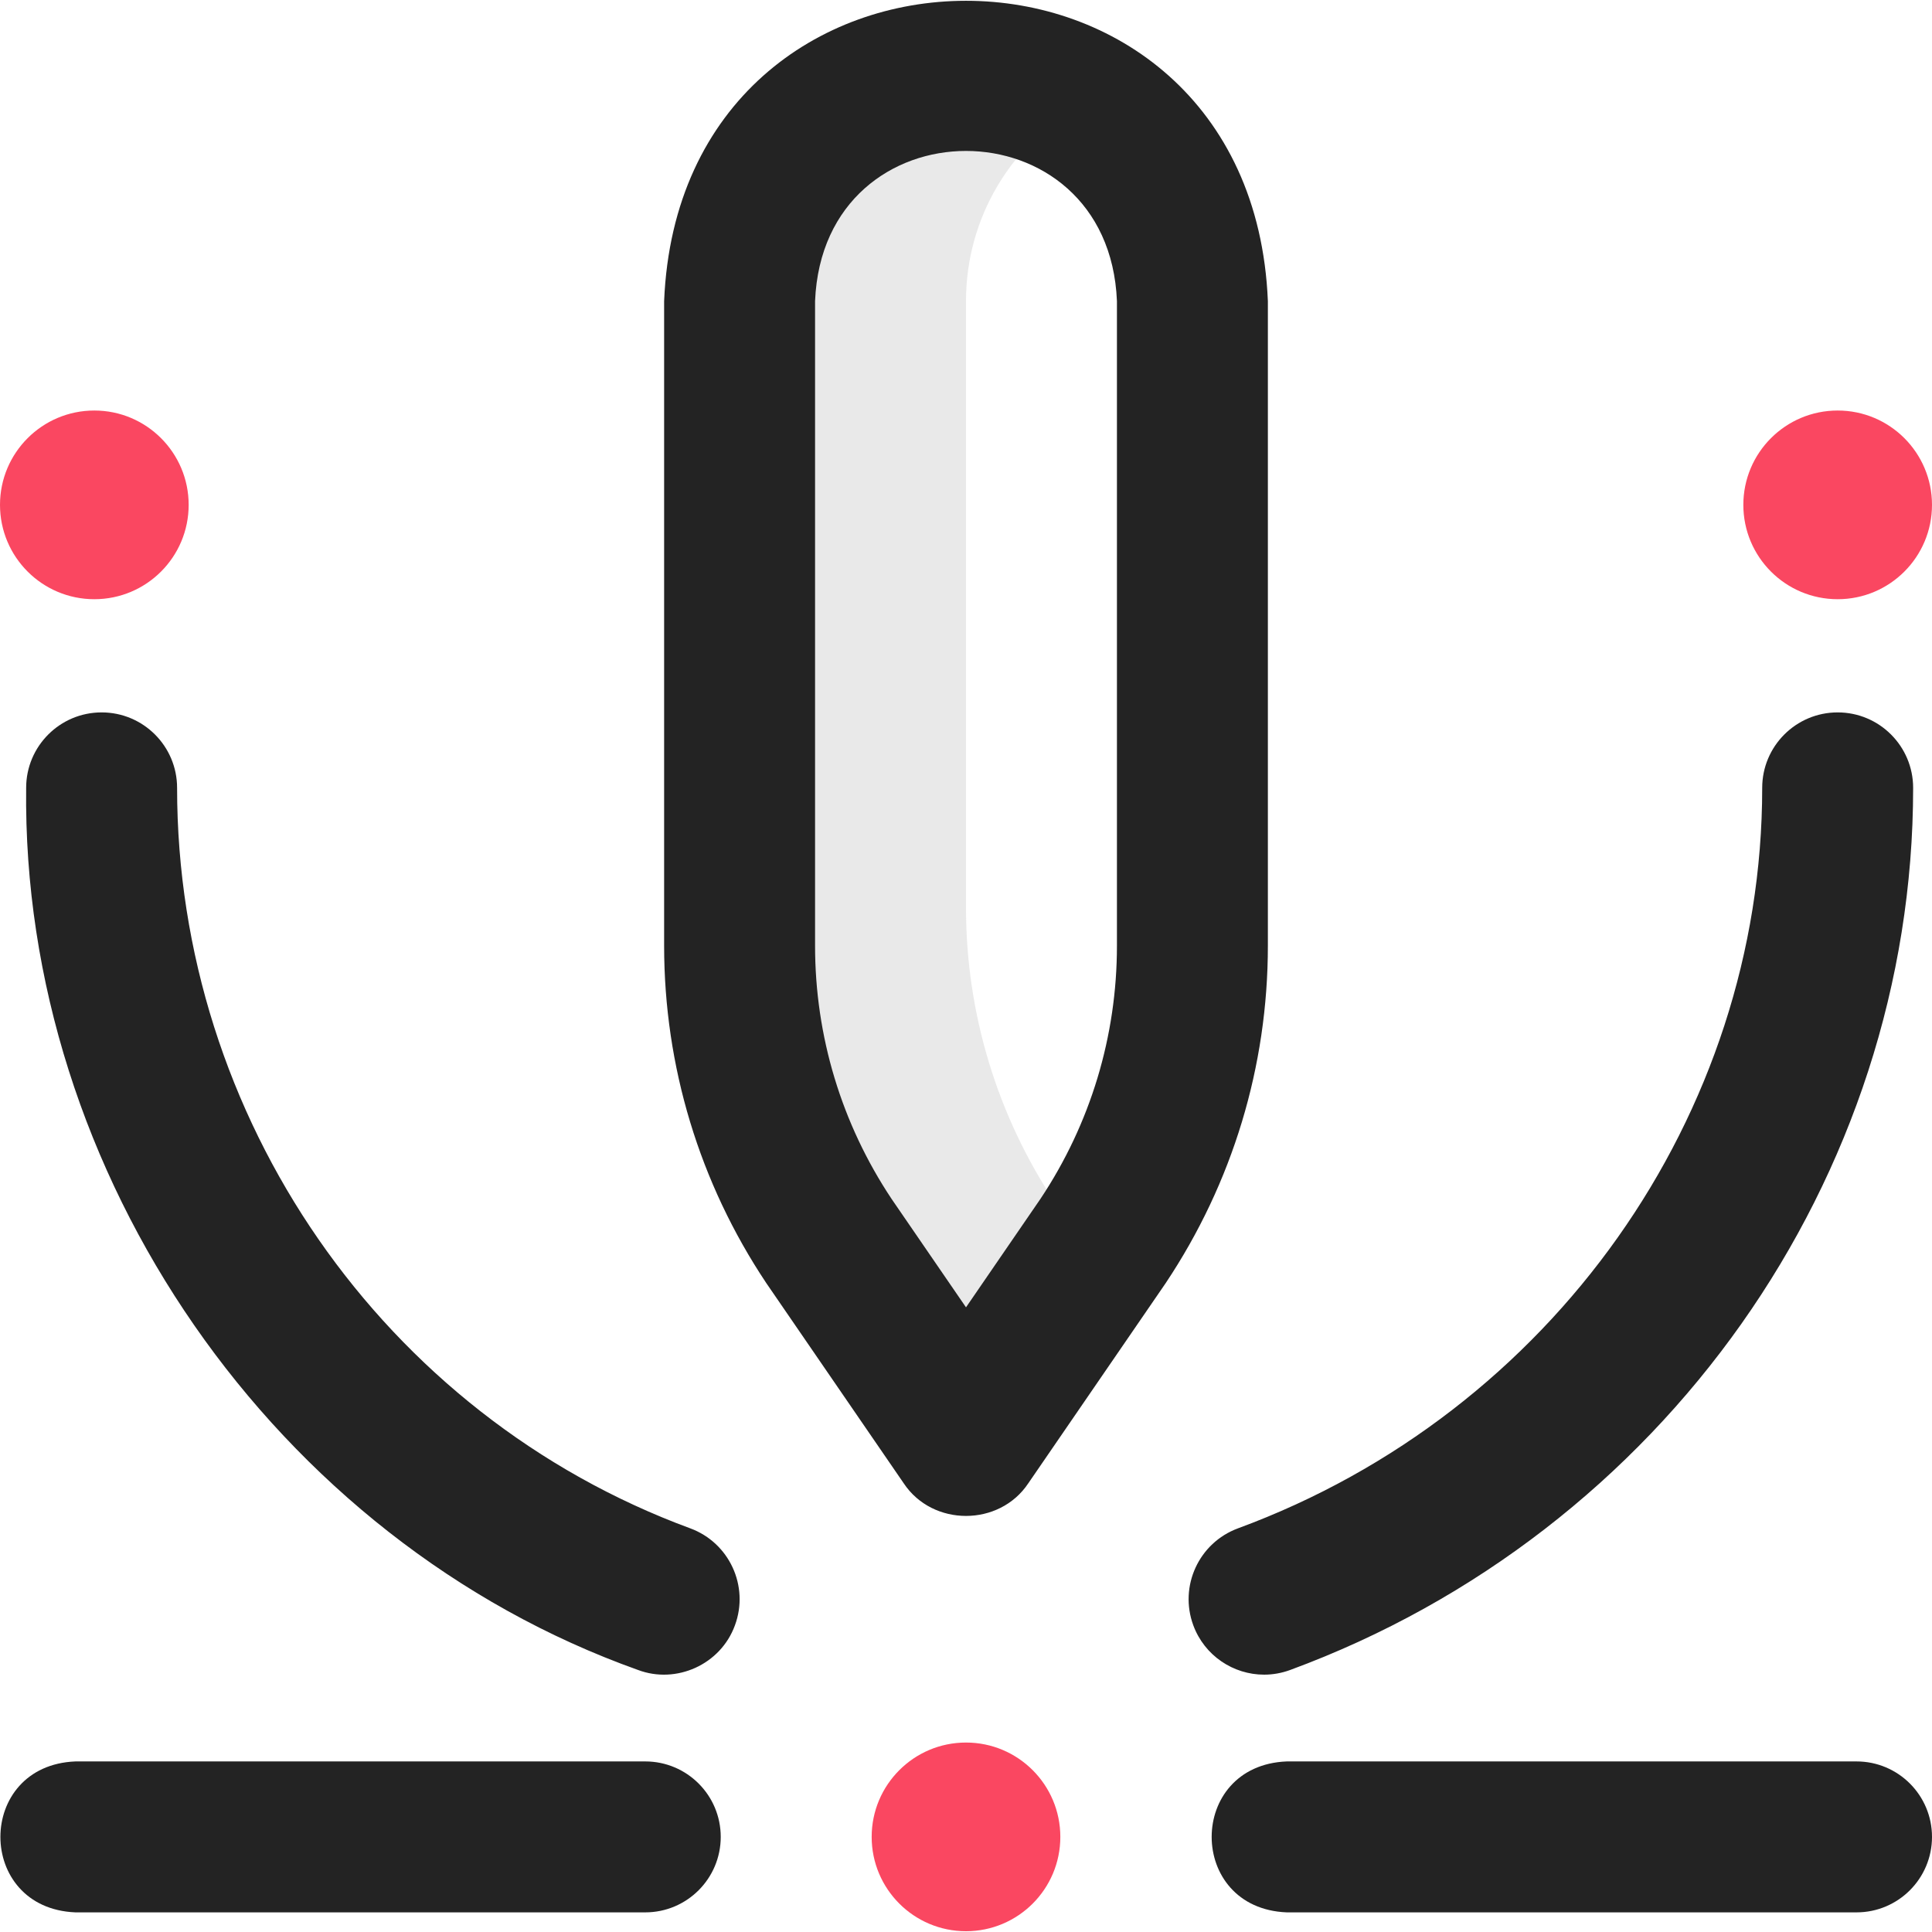 <svg width="80" height="80" viewBox="0 0 80 80" fill="none" xmlns="http://www.w3.org/2000/svg">
<g clip-path="url(#clip0_63_452)">
<path opacity="0.1" d="M43.704 49.824C41.289 46.202 40 41.946 40 37.592V12.468C40 8.998 41.886 5.971 44.688 4.35C43.308 3.552 41.708 3.093 40 3.093C34.822 3.093 30.625 7.29 30.625 12.468V39.163C30.625 43.516 31.914 47.772 34.329 51.394L40 59.655L45.227 52.041L43.704 49.824Z" fill="#232323"/>
<path d="M52.5 12.468C51.812 -4.119 28.183 -4.106 27.5 12.468V39.163C27.5 44.15 28.962 48.979 31.729 53.128C31.737 53.14 31.745 53.152 31.753 53.163L37.424 61.424C38.622 63.221 41.378 63.22 42.577 61.424L48.247 53.163C48.255 53.152 48.263 53.14 48.271 53.128C51.038 48.979 52.5 44.15 52.5 39.163V12.468ZM46.25 39.163C46.25 42.905 45.155 46.529 43.082 49.644L40 54.134L36.918 49.644C34.845 46.529 33.75 42.905 33.75 39.163V12.468C34.094 4.174 45.909 4.181 46.25 12.468V39.163ZM80 76.062C80 77.787 78.601 79.187 76.875 79.187H53.281C49.135 79.022 49.138 73.1 53.281 72.937H76.875C78.601 72.937 80 74.336 80 76.062ZM29.844 76.062C29.844 77.787 28.445 79.187 26.719 79.187H3.125C-1.021 79.022 -1.018 73.1 3.125 72.937H26.719C28.445 72.937 29.844 74.336 29.844 76.062ZM30.433 67.298C29.838 68.934 27.997 69.744 26.42 69.15C11.386 63.789 0.892 48.624 1.083 32.624C1.083 30.898 2.482 29.499 4.208 29.499C5.934 29.499 7.333 30.898 7.333 32.624C7.333 46.281 15.872 58.603 28.581 63.285C30.2 63.882 31.029 65.679 30.433 67.298ZM52.344 69.344C51.072 69.344 49.877 68.561 49.411 67.298C48.815 65.679 49.644 63.882 51.263 63.285C64.246 58.502 72.969 46.18 72.969 32.624C72.969 30.898 74.368 29.499 76.094 29.499C77.82 29.499 79.219 30.898 79.219 32.624C79.219 48.786 68.853 63.465 53.424 69.15C53.068 69.281 52.703 69.344 52.344 69.344Z" fill="#232323"/>
<path d="M36.094 76.062C36.094 73.904 37.843 72.155 40 72.155C42.157 72.155 43.906 73.904 43.906 76.062C43.906 78.219 42.157 79.968 40 79.968C37.843 79.968 36.094 78.219 36.094 76.062ZM3.906 24.812C6.064 24.812 7.812 23.063 7.812 20.905C7.812 18.748 6.064 16.999 3.906 16.999C1.749 16.999 0 18.748 0 20.905C0 23.063 1.749 24.812 3.906 24.812ZM76.094 24.812C78.251 24.812 80 23.063 80 20.905C80 18.748 78.251 16.999 76.094 16.999C73.936 16.999 72.188 18.748 72.188 20.905C72.188 23.063 73.936 24.812 76.094 24.812Z" fill="#FA4761"/>
</g>
<defs>
<clipPath id="clip0_63_452">
<rect width="80" height="80" fill="white"/>
</clipPath>
</defs>
</svg>
